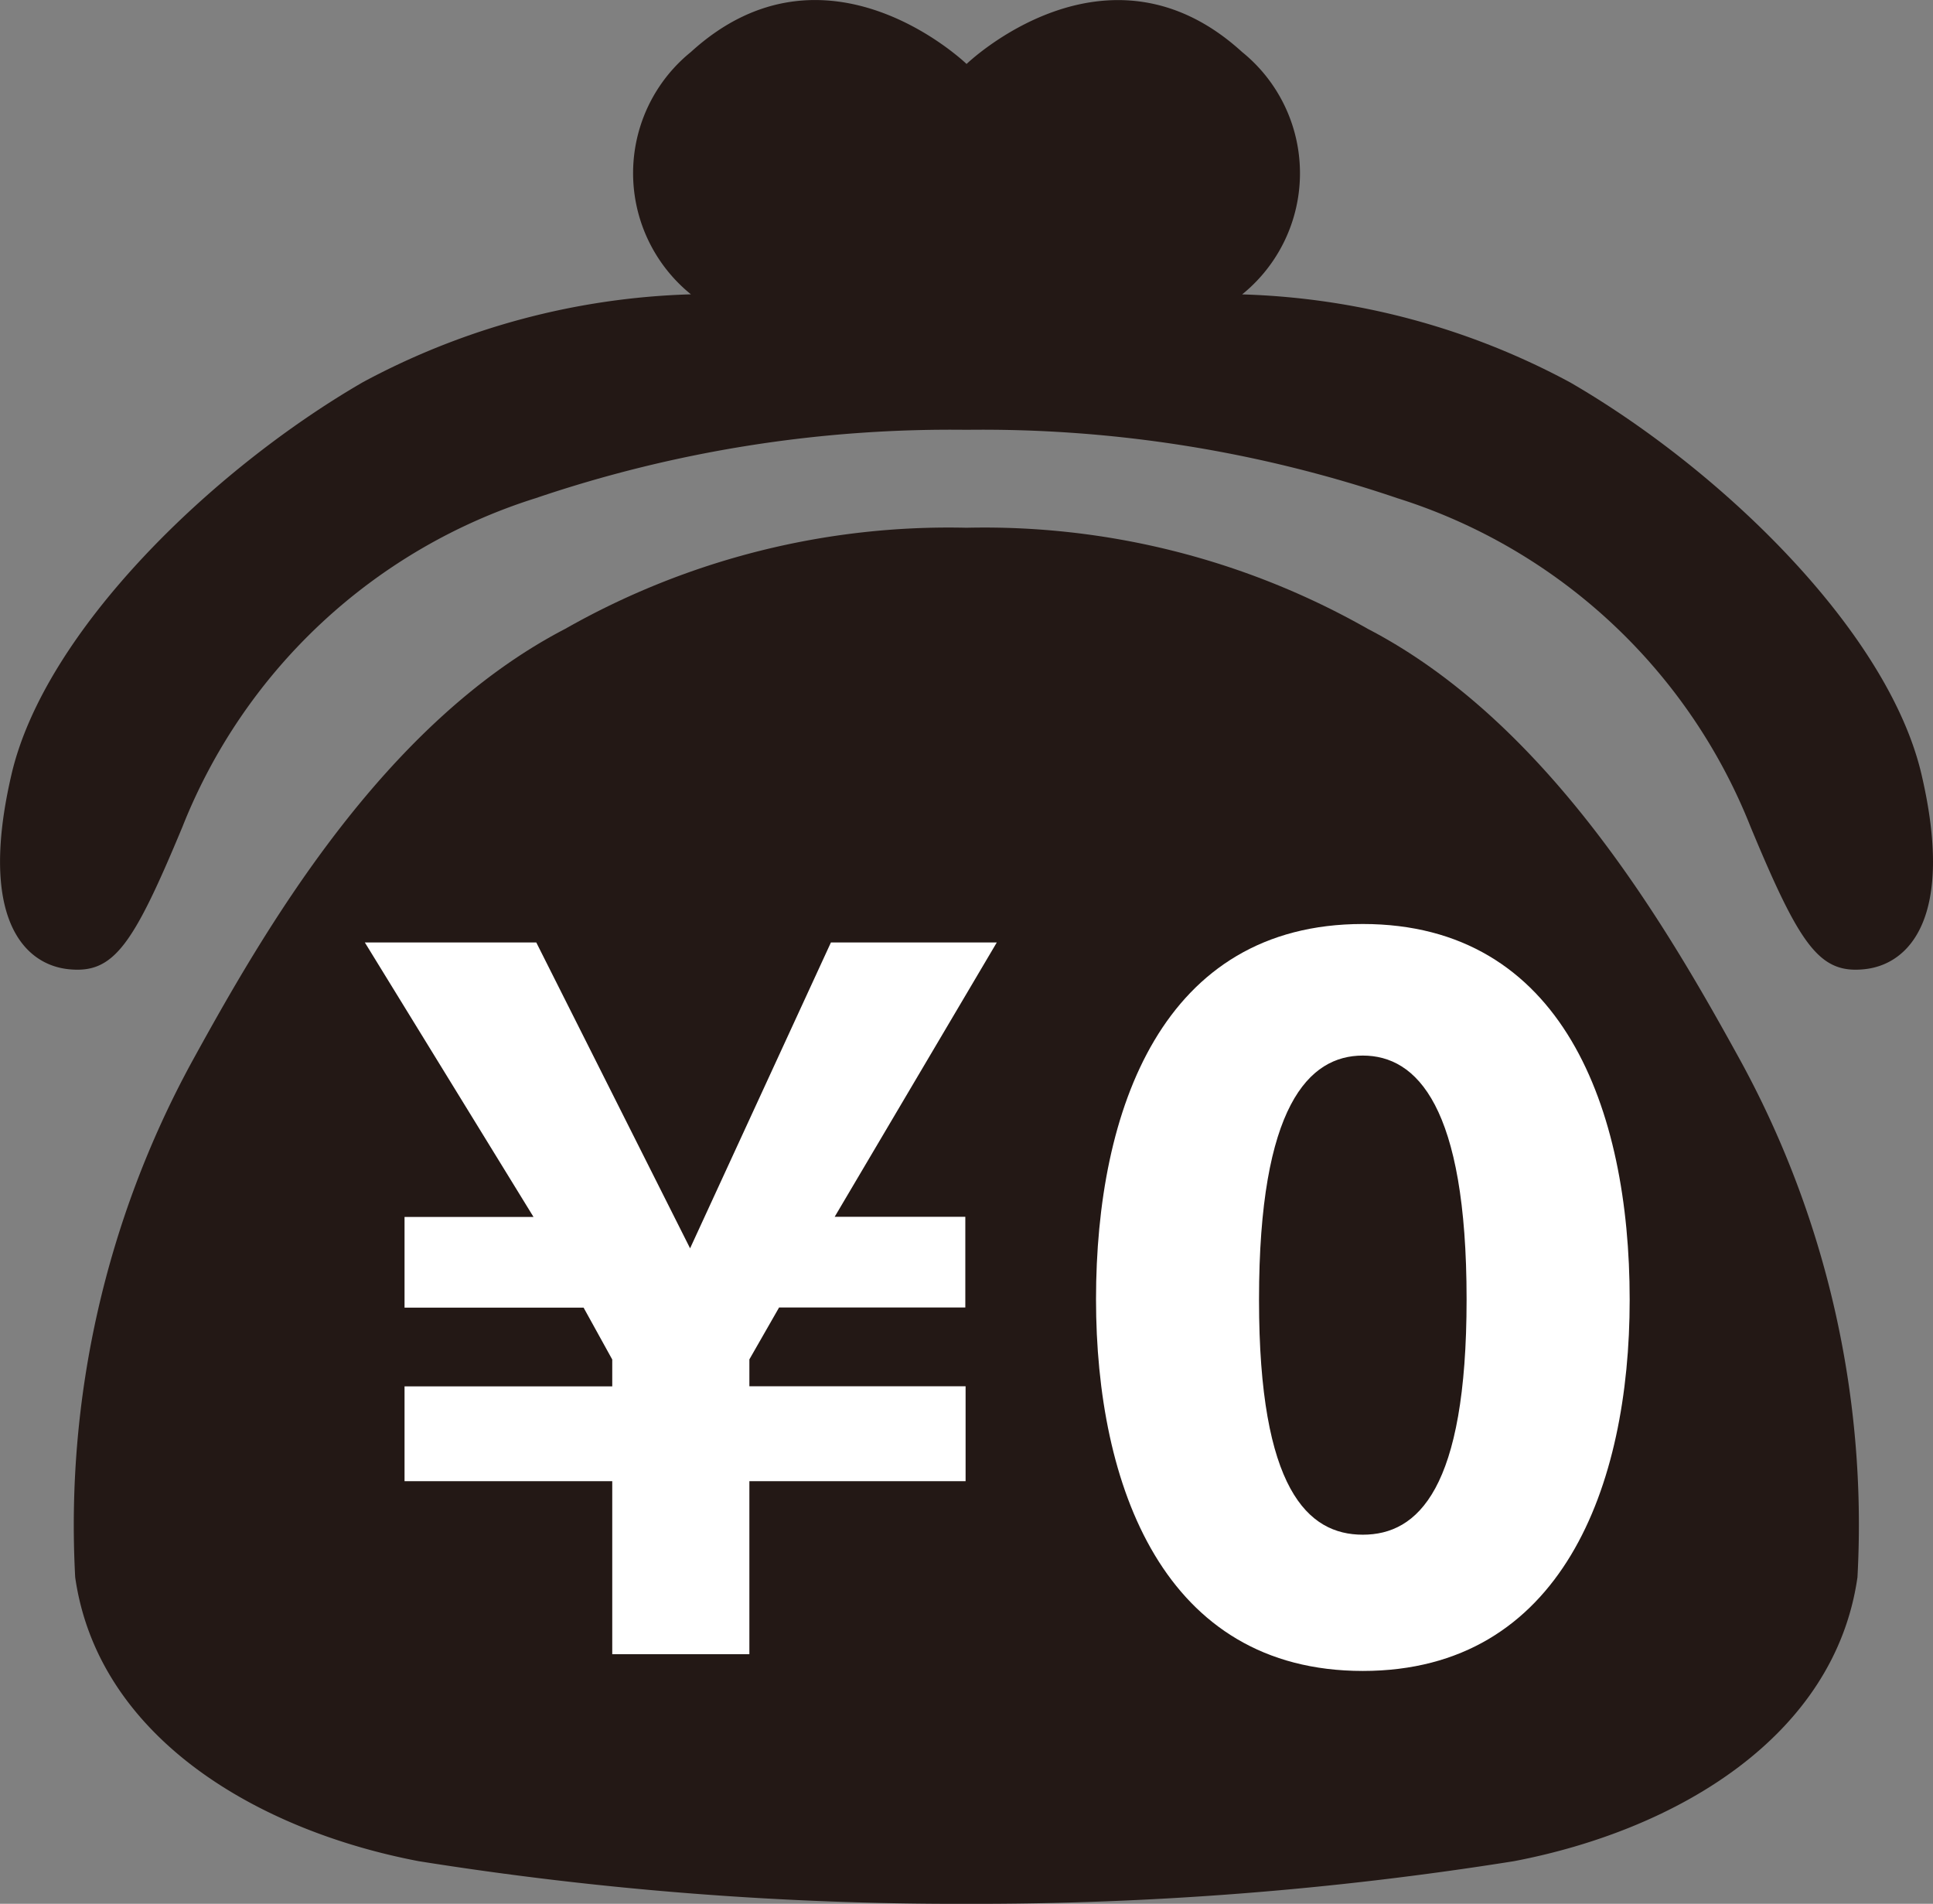 <svg xmlns="http://www.w3.org/2000/svg" width="27.714" height="27.29"><rect width="100%" height="100%" fill="#808080" stroke="none"/><defs><clipPath id="a"><path fill="none" d="M0 0h27.714v27.29H0z"/></clipPath></defs><g clip-path="url(#a)"><path d="M13.857 6.161a18.525 18.525 0 016.18.981 8.042 8.042 0 015.06 4.707c.712 1.713.989 2.112 1.635 2.044s1.295-.749.817-2.793-2.861-4.36-5.04-5.62a10.561 10.561 0 00-4.7-1.26 2.234 2.234 0 000-3.474c-1.941-1.77-3.951.171-3.951.171S11.847-1.025 9.906.745a2.234 2.234 0 000 3.474A10.561 10.561 0 005.2 5.48C3.025 6.74.641 9.056.165 11.1s.17 2.725.817 2.793.922-.331 1.635-2.044a8.042 8.042 0 015.06-4.707 18.525 18.525 0 016.18-.981" fill="#231815"/><path d="M13.857 27.29a49.122 49.122 0 007.849-.611c2.341-.447 4.6-1.791 4.925-4.07a13.875 13.875 0 00-1.668-7.388c-1.018-1.851-2.727-4.843-5.353-6.207a11.131 11.131 0 00-5.752-1.449 11.131 11.131 0 00-5.754 1.449c-2.626 1.364-4.335 4.355-5.353 6.207a13.875 13.875 0 00-1.673 7.388c.326 2.279 2.584 3.623 4.925 4.07a49.122 49.122 0 007.849.611" fill="#231815"/><path d="M10.744 23.712H8.778v-2.48H5.8v-1.359h2.978v-.385l-.411-.744H5.8v-1.3h1.849L5.231 13.51h2.458l2.205 4.384 2.019-4.384h2.378l-2.324 3.932h1.873v1.3h-2.67l-.426.744v.385h3.1v1.361h-3.1zm12.621-5.074c0 2.657-.97 5.314-3.826 5.314s-3.825-2.657-3.825-5.327c0-2.723.956-5.38 3.825-5.38s3.826 2.657 3.826 5.38zm-5.314 0c0 2.71.7 3.361 1.488 3.361s1.488-.651 1.488-3.374c0-2.776-.717-3.494-1.488-3.494s-1.488.718-1.488 3.494z" fill="#fff"/></g></svg>
